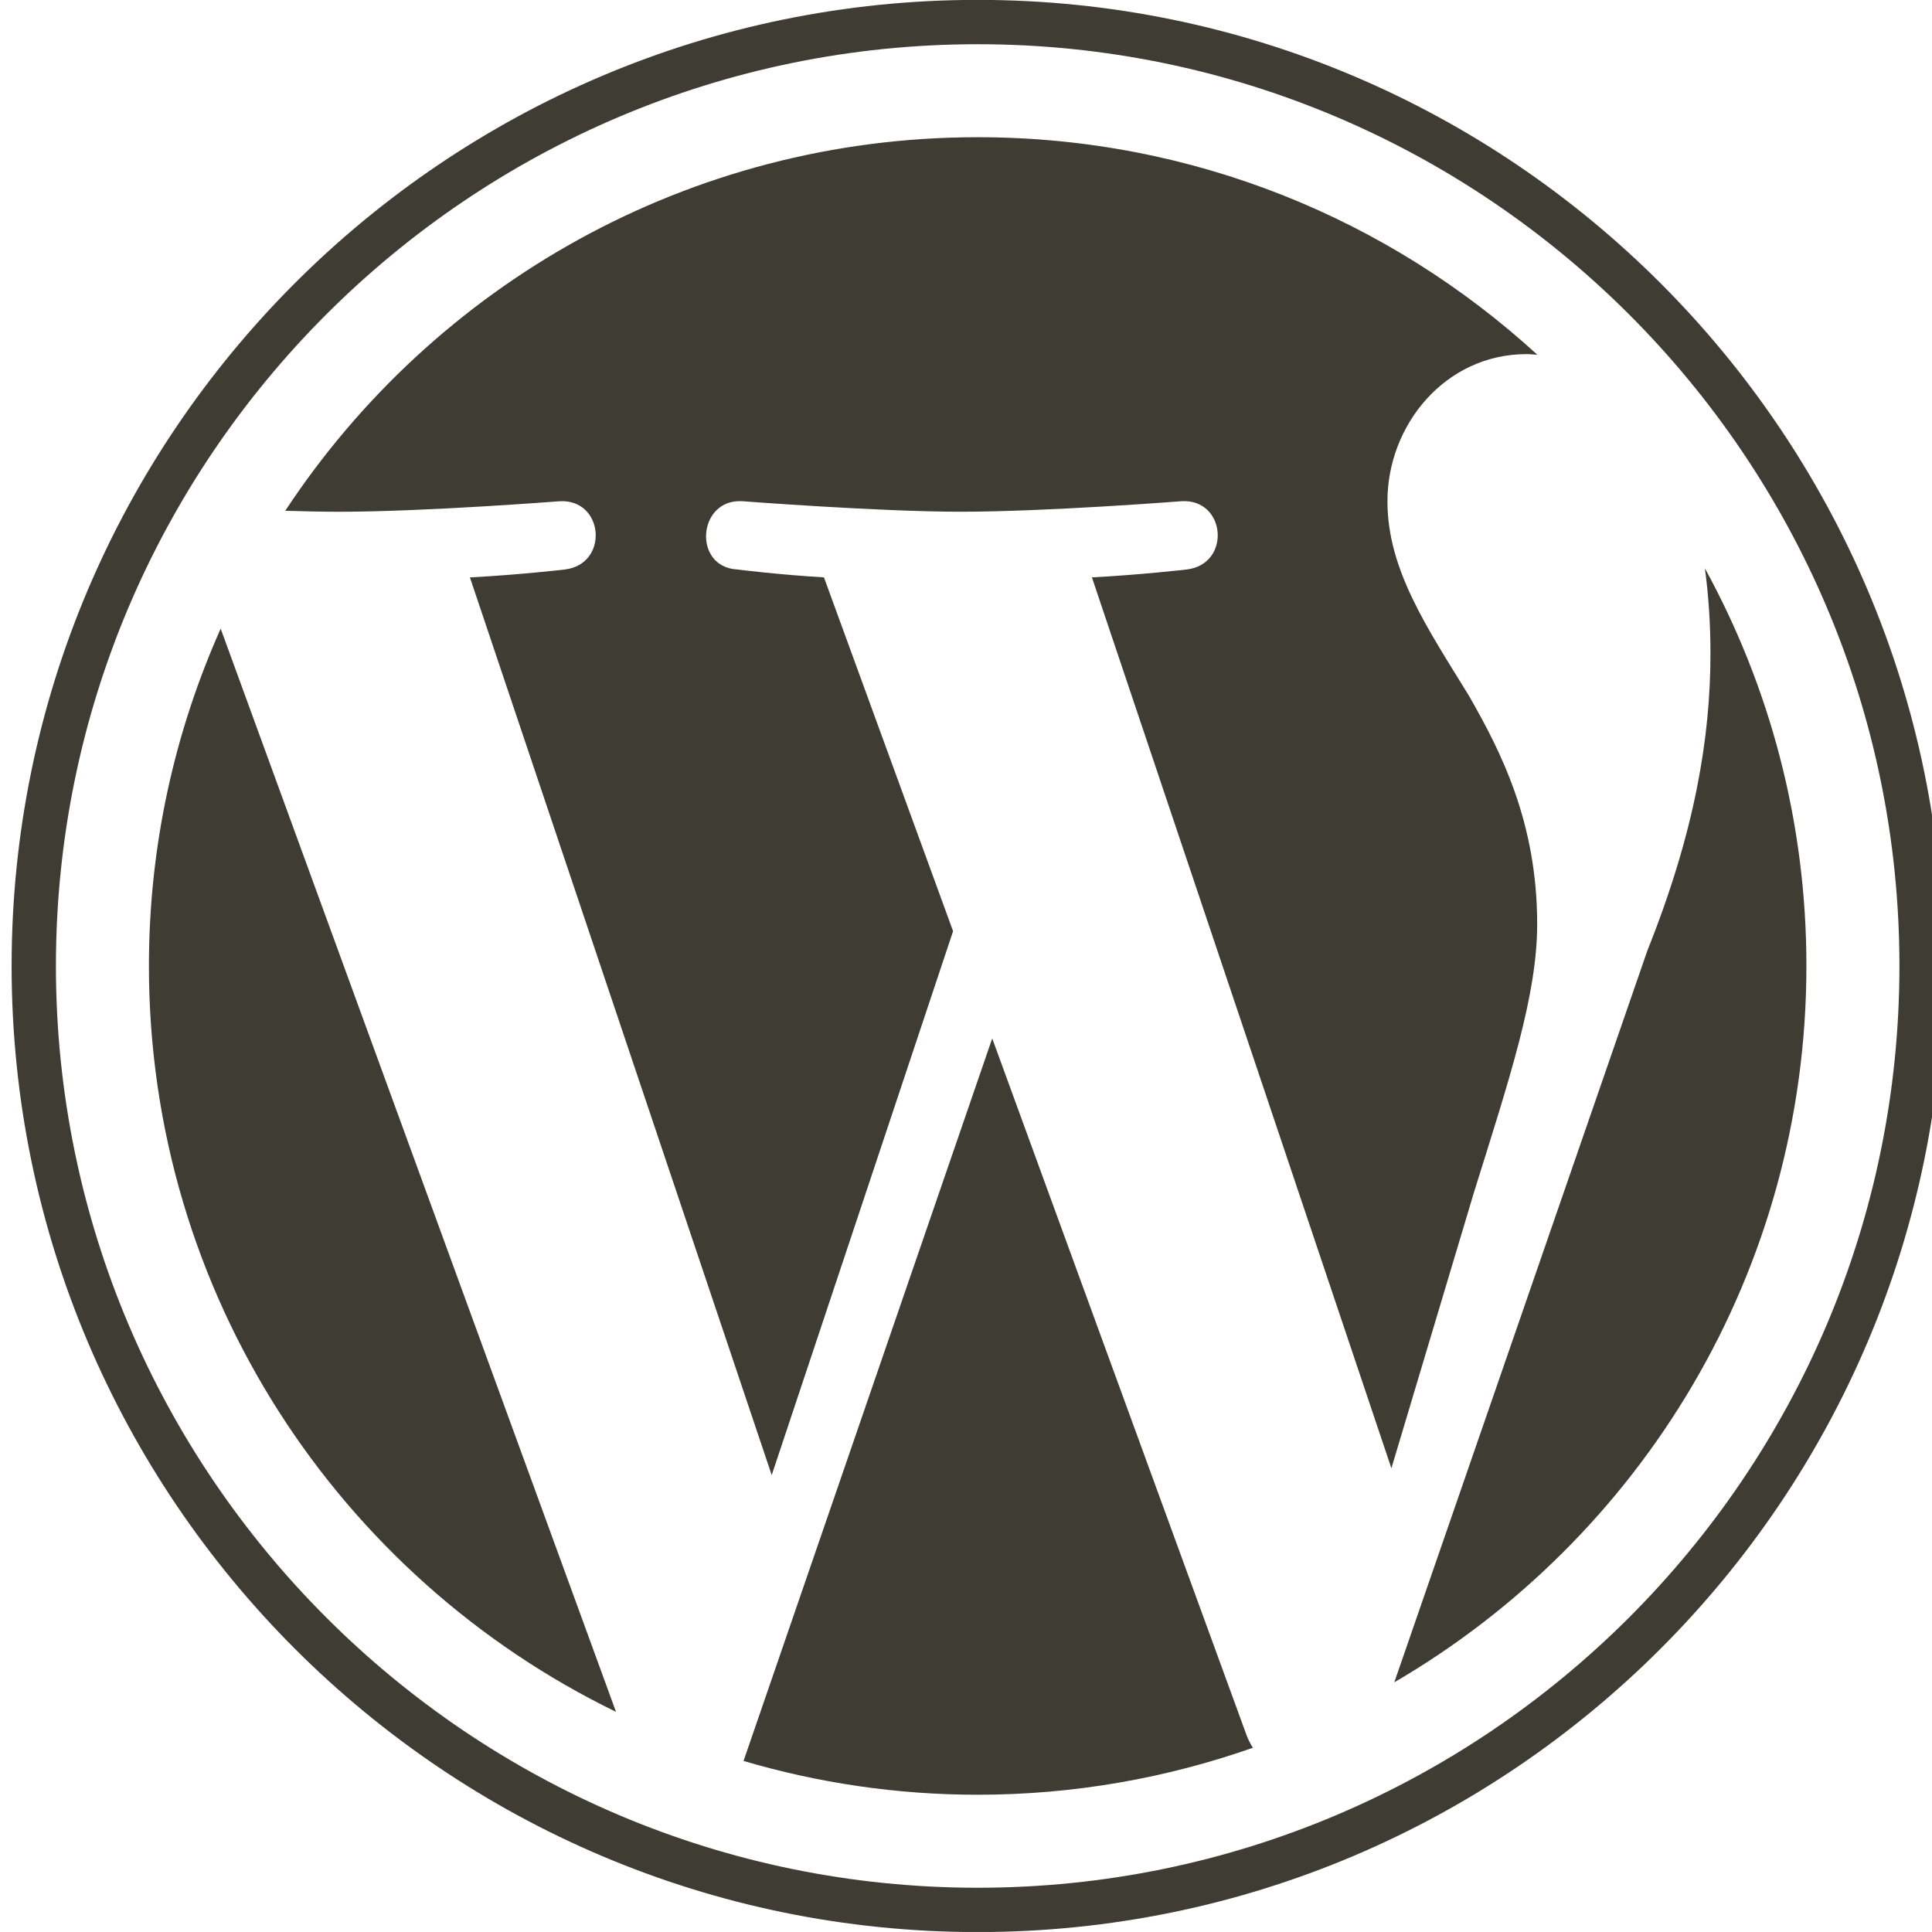 <?xml version="1.0" encoding="utf-8"?>
<!-- Generator: Adobe Illustrator 15.0.0, SVG Export Plug-In . SVG Version: 6.00 Build 0)  -->
<!DOCTYPE svg PUBLIC "-//W3C//DTD SVG 1.1//EN" "http://www.w3.org/Graphics/SVG/1.1/DTD/svg11.dtd">
<svg version="1.1" id="Capa_1" xmlns="http://www.w3.org/2000/svg" xmlns:xlink="http://www.w3.org/1999/xlink" x="0px" y="0px"
	 width="122.514px" height="122.51px" viewBox="0 0.007 122.514 122.51" enable-background="new 0 0.007 122.514 122.51"
	 xml:space="preserve">
<g id="Layer_1">
</g>
<g>
	<path fill="#3F3C33" d="M9.444,61.26c0,20.804,12.09,38.779,29.619,47.3L13.994,39.872C11.078,46.408,9.444,53.641,9.444,61.26z"/>
	<path fill="#3F3C33" d="M97.477,58.608c0-6.495-2.333-10.993-4.334-14.494c-2.664-4.329-5.161-7.995-5.161-12.324
		c0-4.831,3.664-9.328,8.825-9.328c0.233,0,0.454,0.029,0.681,0.042C88.137,13.938,75.68,8.708,61.999,8.708
		c-18.36,0-34.514,9.42-43.91,23.688c1.232,0.037,2.395,0.063,3.382,0.063c5.497,0,14.006-0.667,14.006-0.667
		c2.833-0.167,3.167,3.994,0.337,4.329c0,0-2.847,0.335-6.015,0.501l19.138,56.925l11.501-34.491L52.25,36.62
		c-2.83-0.166-5.512-0.501-5.512-0.501c-2.831-0.166-2.5-4.496,0.332-4.329c0,0,8.68,0.667,13.844,0.667
		c5.496,0,14.006-0.667,14.006-0.667c2.835-0.167,3.168,3.994,0.337,4.329c0,0-2.854,0.335-6.015,0.501l18.991,56.494l5.242-17.517
		C95.748,68.328,97.477,63.107,97.477,58.608z"/>
	<path fill="#3F3C33" d="M62.92,65.857l-15.769,45.817c4.708,1.386,9.688,2.143,14.847,2.143c6.12,0,11.988-1.06,17.452-2.979
		c-0.142-0.225-0.27-0.464-0.374-0.724L62.92,65.857z"/>
	<path fill="#3F3C33" d="M108.112,36.046c0.227,1.674,0.354,3.473,0.354,5.404c0,5.333-0.996,11.328-3.996,18.824l-16.053,46.413
		c15.624-9.111,26.133-26.038,26.133-45.428C114.551,52.124,112.217,43.532,108.112,36.046z"/>
	<path fill="#3F3C33" d="M61.999,0C28.219,0,0.736,27.481,0.736,61.26c0,33.783,27.483,61.265,61.263,61.265
		c33.777,0,61.265-27.48,61.265-61.265C123.262,27.481,95.776,0,61.999,0z M61.999,119.715c-32.23,0-58.453-26.223-58.453-58.455
		c0-32.229,26.222-58.449,58.453-58.449c32.229,0,58.45,26.221,58.45,58.449C120.448,93.492,94.228,119.715,61.999,119.715z"/>
</g>
</svg>
